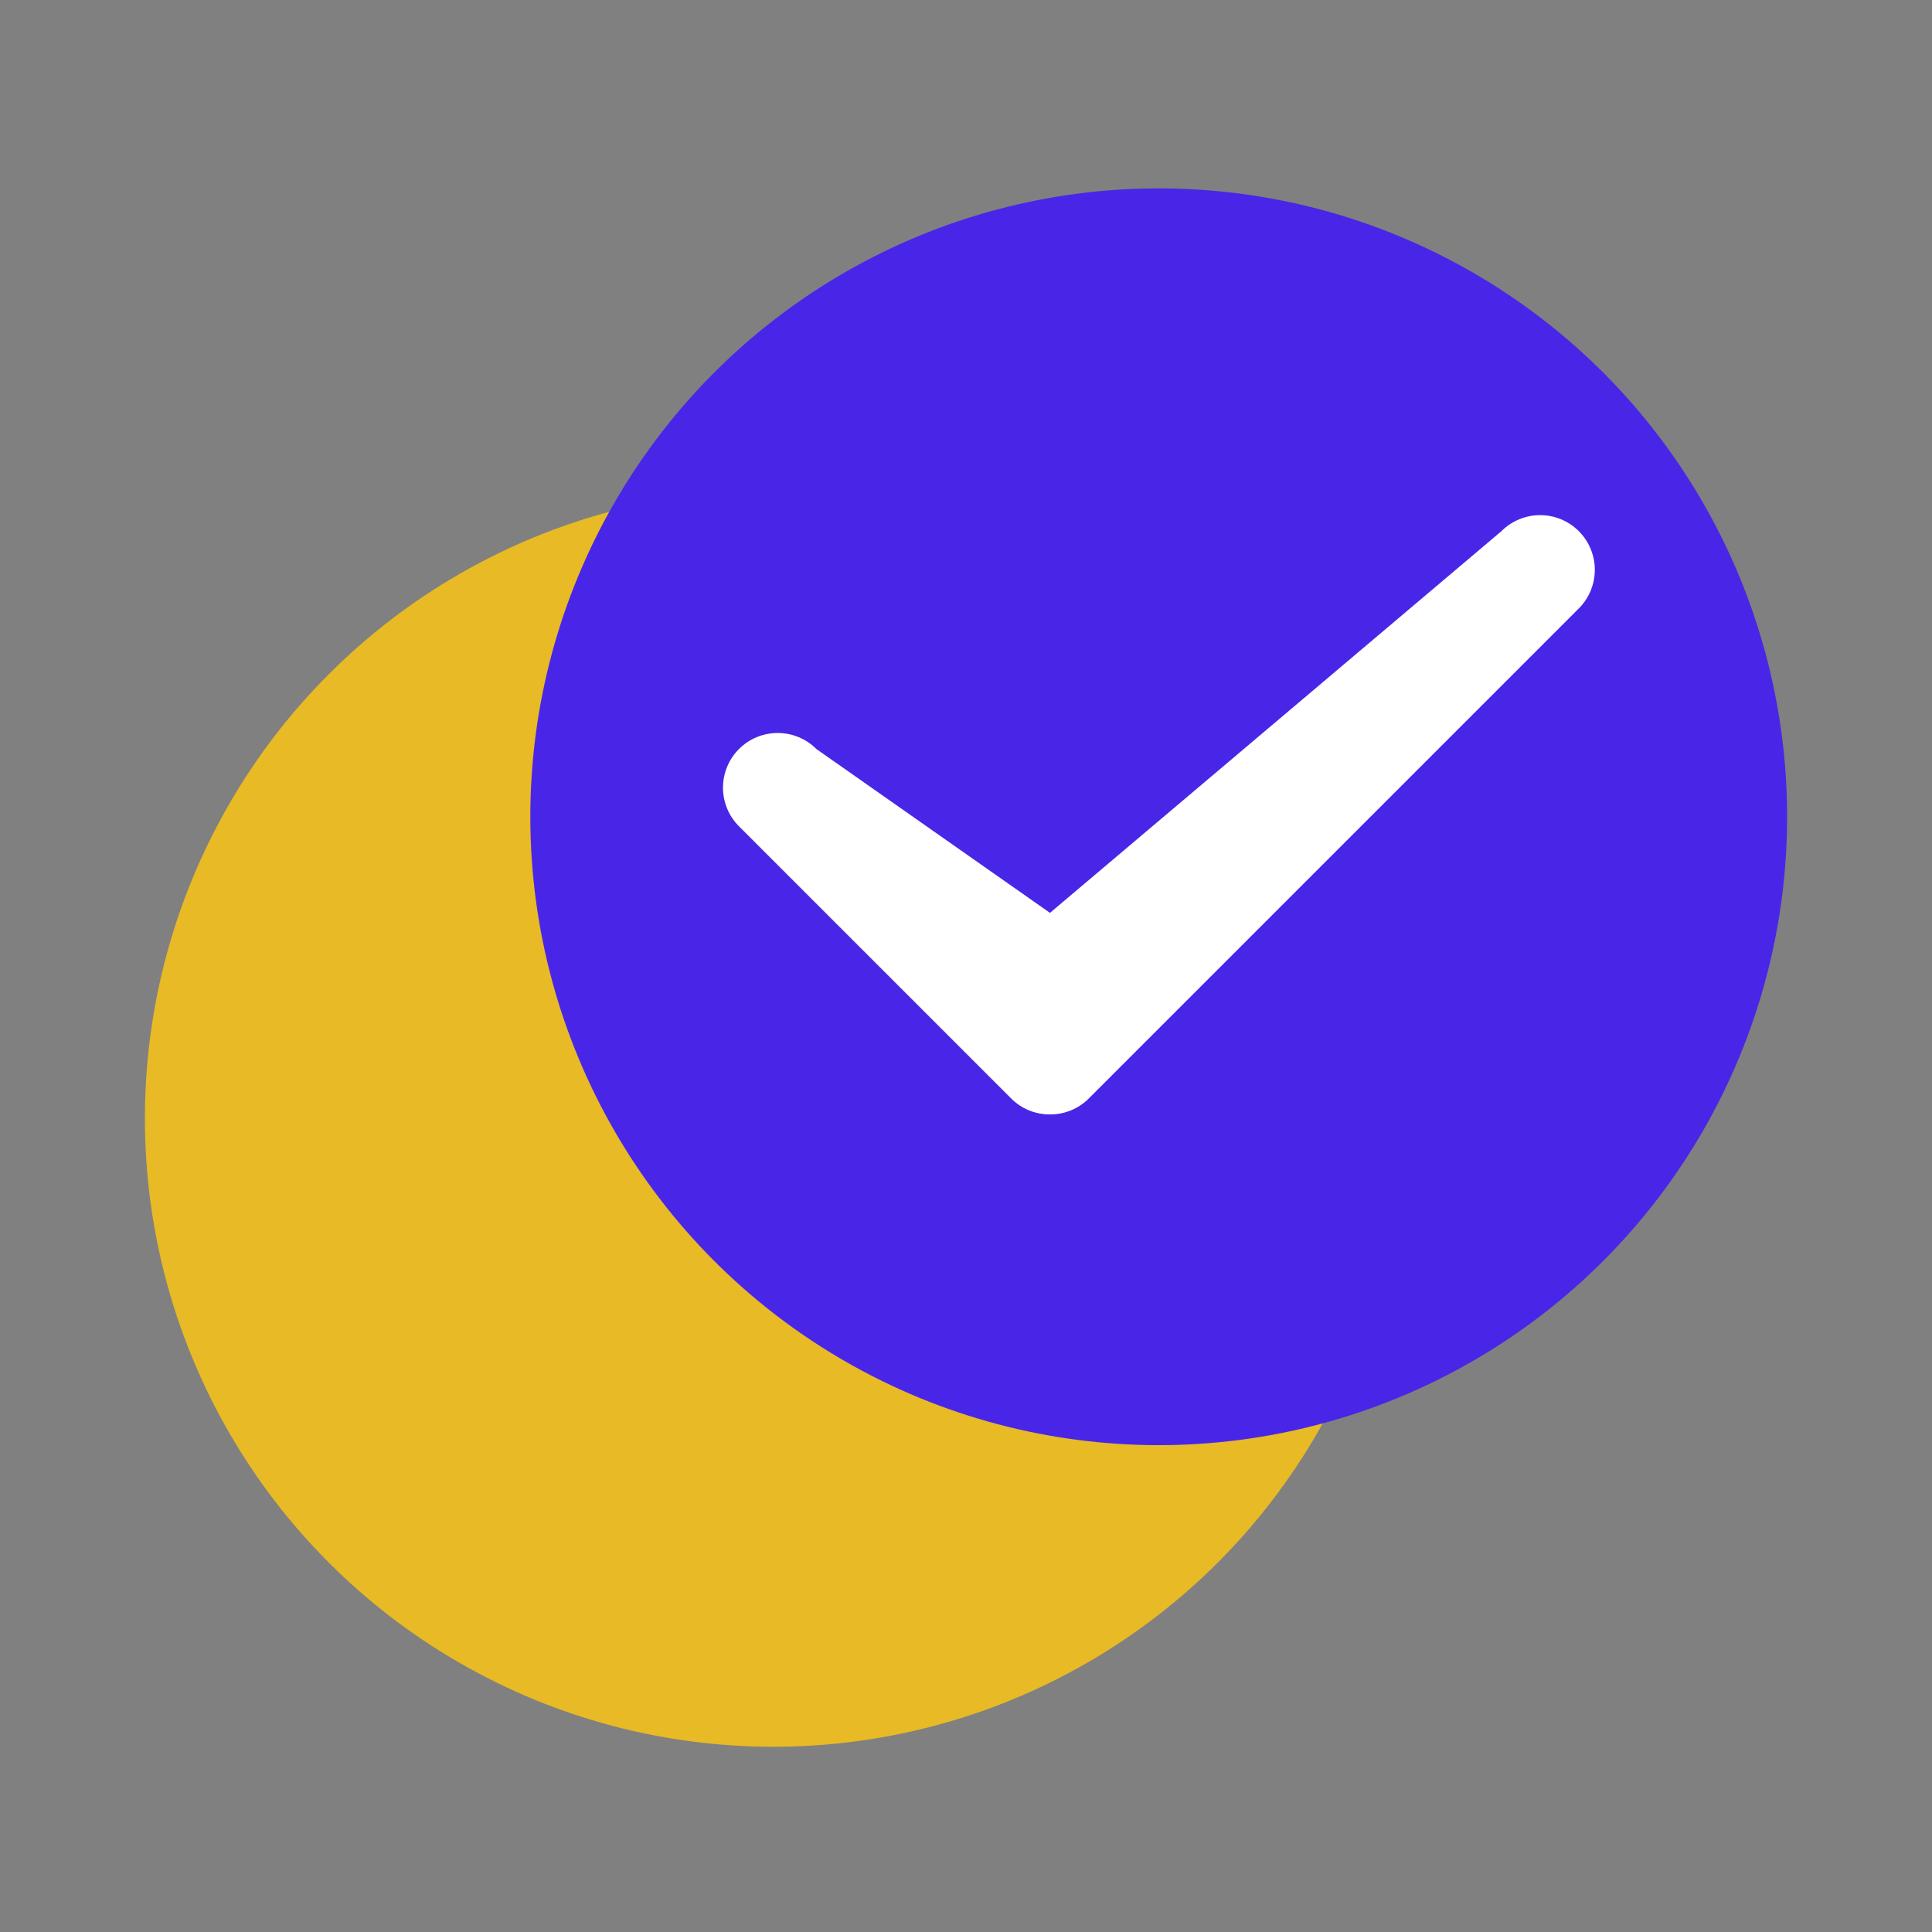 <svg width="400" height="400" viewBox="0 0 400 400" fill="none" xmlns="http://www.w3.org/2000/svg">
<rect x="0" y="0" width="400" height="400" fill="#808080" stroke="none"/>
<circle cx="160.102" cy="231.551" r="130.102" fill="#E7BA26"/>
<circle cx="239.899" cy="169.102" r="130.102" fill="#4926E7"/>
<path d="M217.387 230.73C215.903 230.739 214.432 230.454 213.058 229.893C211.684 229.332 210.435 228.505 209.381 227.46L153.004 171.083C151.952 170.031 151.118 168.783 150.549 167.41C149.98 166.036 149.688 164.564 149.688 163.077C149.688 160.074 150.88 157.195 153.004 155.071C155.127 152.948 158.006 151.755 161.009 151.755C164.012 151.755 166.892 152.948 169.015 155.071L217.387 189L310.861 109.969C312.984 107.846 315.863 106.653 318.866 106.653C321.869 106.653 324.748 107.846 326.872 109.969C328.995 112.093 330.188 114.972 330.188 117.975C330.188 120.978 328.995 123.857 326.872 125.981L225.392 227.46C224.339 228.505 223.089 229.332 221.715 229.893C220.342 230.454 218.871 230.739 217.387 230.73Z" fill="white"/>
</svg>
